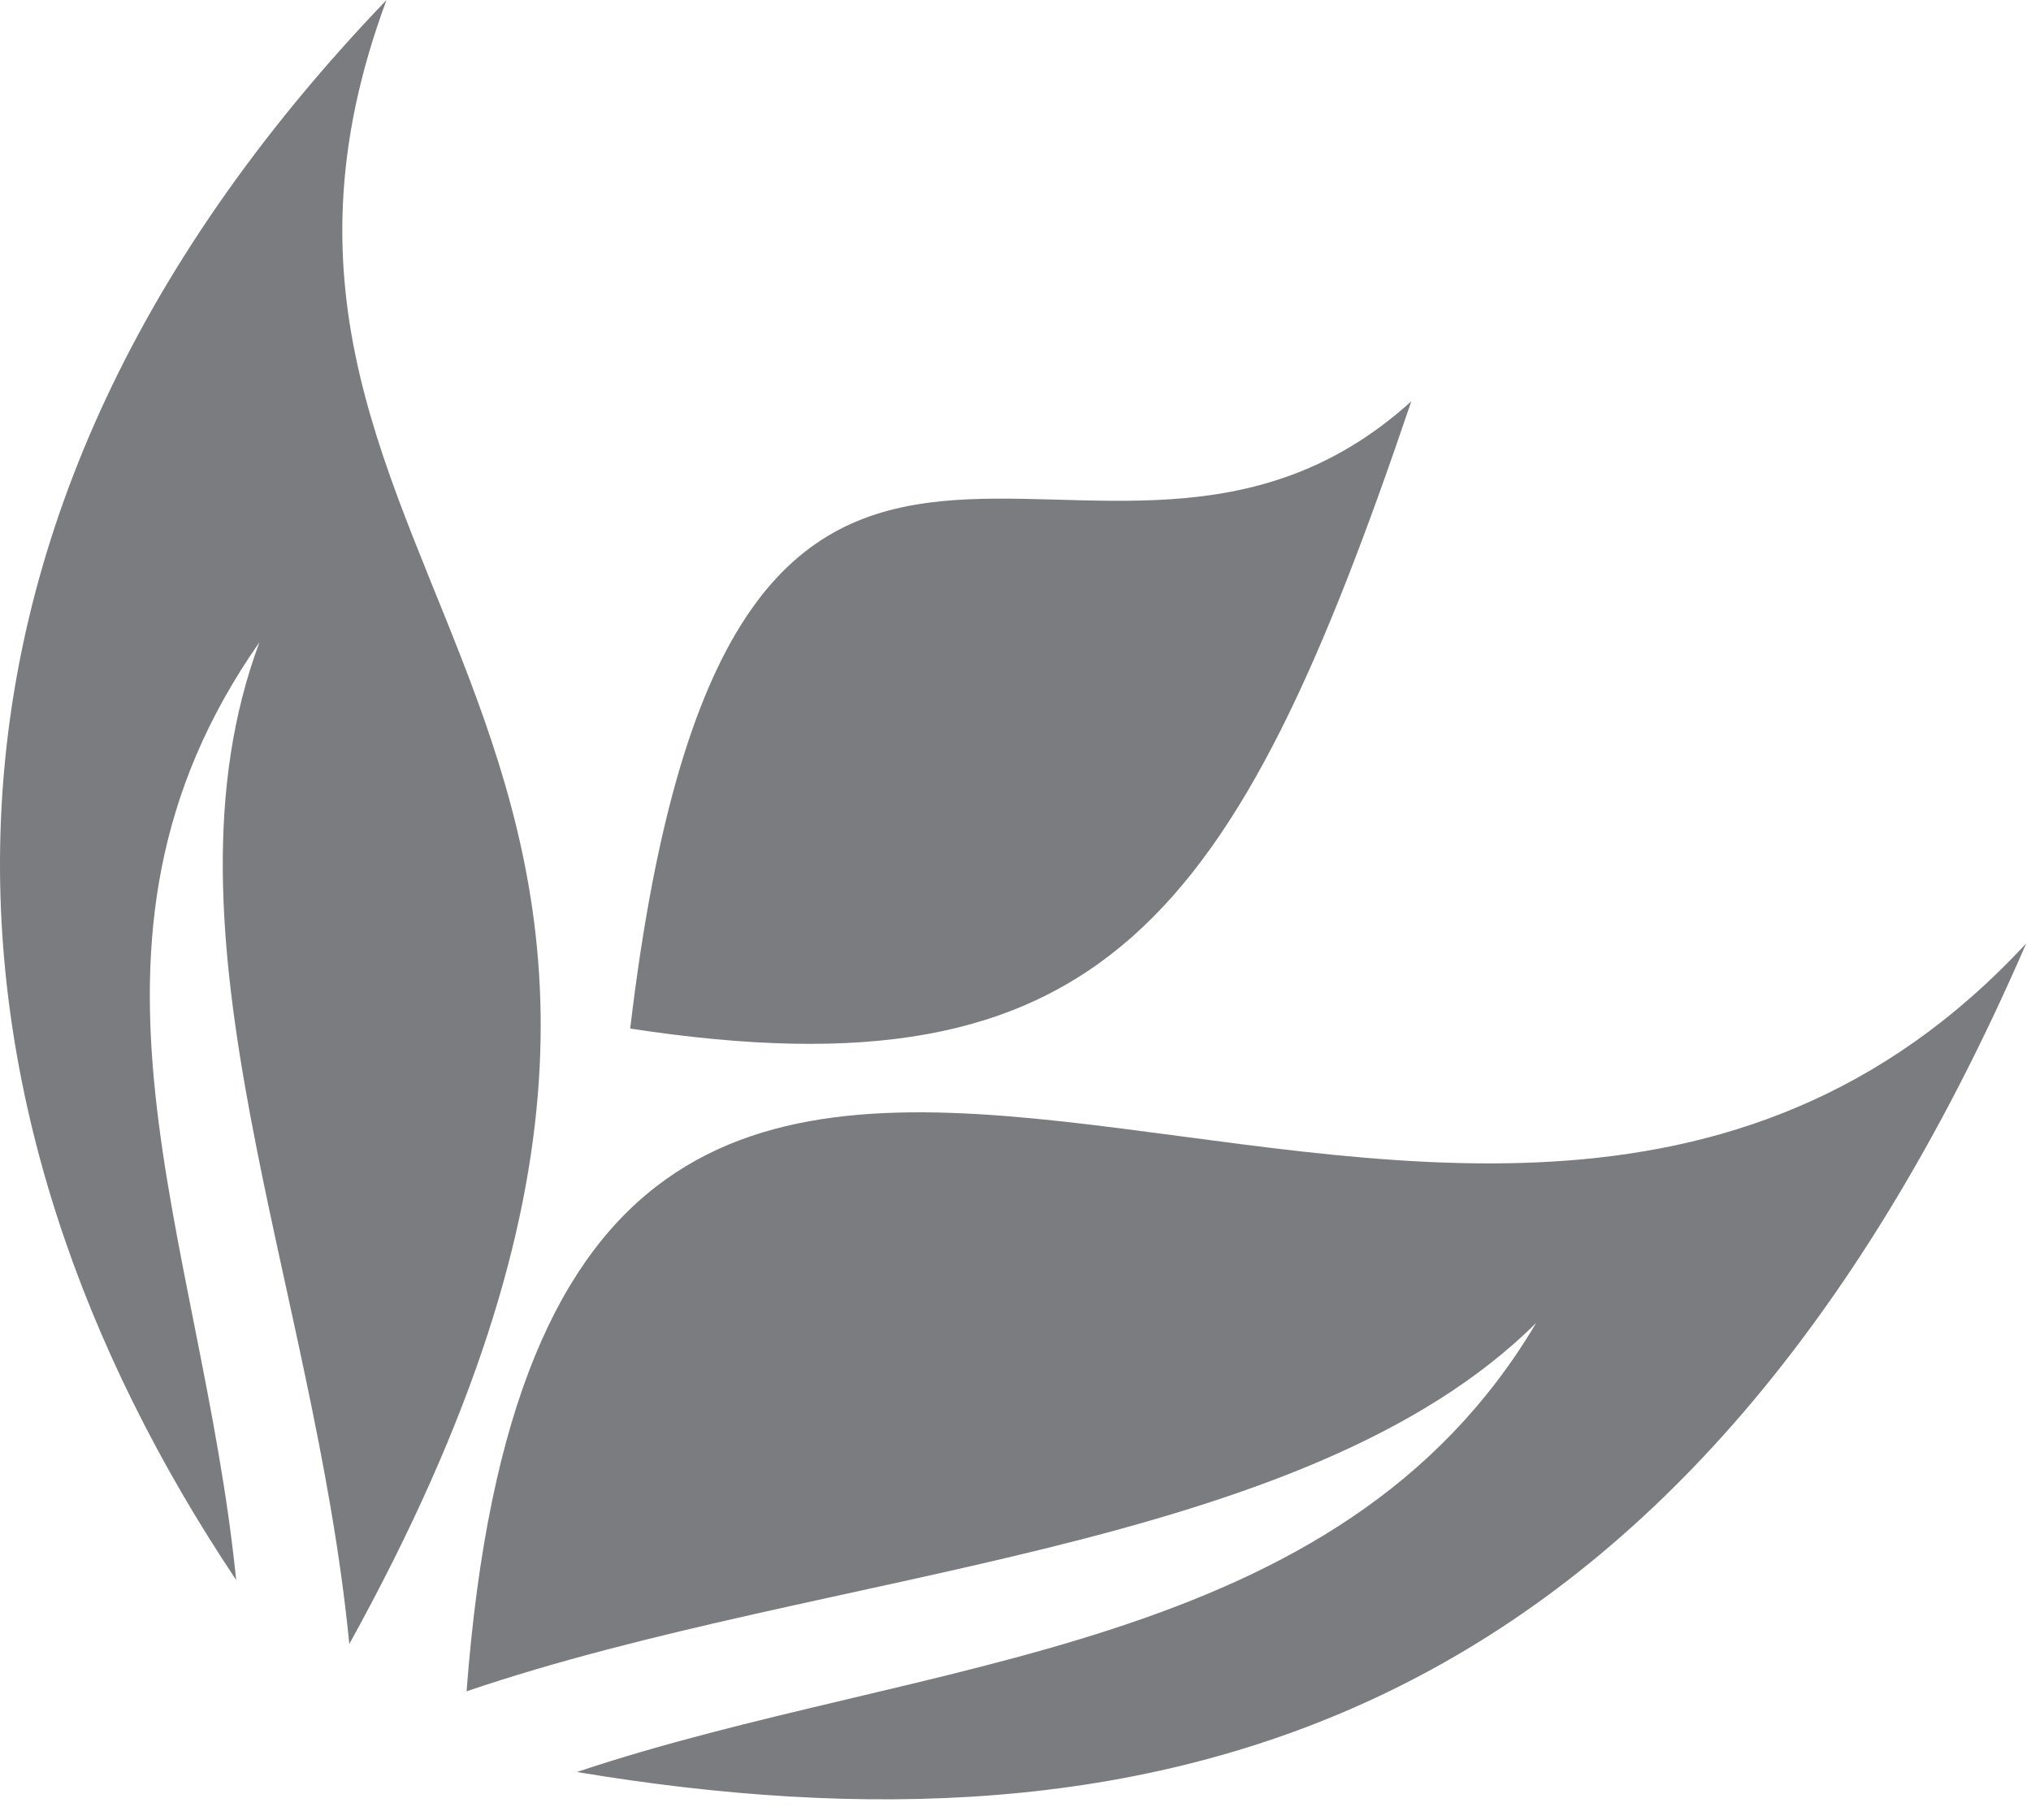 <?xml version="1.0" encoding="UTF-8" standalone="no"?><!DOCTYPE svg PUBLIC "-//W3C//DTD SVG 1.1//EN" "http://www.w3.org/Graphics/SVG/1.1/DTD/svg11.dtd"><svg width="100%" height="100%" viewBox="0 0 48 43" version="1.1" xmlns="http://www.w3.org/2000/svg" xmlns:xlink="http://www.w3.org/1999/xlink" xml:space="preserve" xmlns:serif="http://www.serif.com/" style="fill-rule:evenodd;clip-rule:evenodd;stroke-linejoin:round;stroke-miterlimit:2;"><path d="M8.255,38.849c12.01,-21.71 -4.285,-24.95 0.88,-38.849c-12.306,12.82 -10.815,26.48 -3.553,37.337c-0.829,-8.166 -4.445,-15.032 0.55,-22.161c-2.565,6.88 1.297,15.147 2.123,23.673" style="fill:#7a7c7f;"/><path d="M14.894,24.306c2.388,-20.19 11.042,-8.098 18.461,-14.824c-4.169,12.302 -7.3,16.529 -18.461,14.824" style="fill:#7a7c7f;"/><path d="M11.027,39.967c2.043,-27.026 23.26,-2.988 36.86,-17.674c-8.166,18.83 -20.699,21.839 -34.253,19.581c8.188,-2.743 18.001,-2.734 22.671,-10.611c-5.484,5.44 -16.747,5.802 -25.278,8.704" style="fill:#7a7c7f;"/></svg>